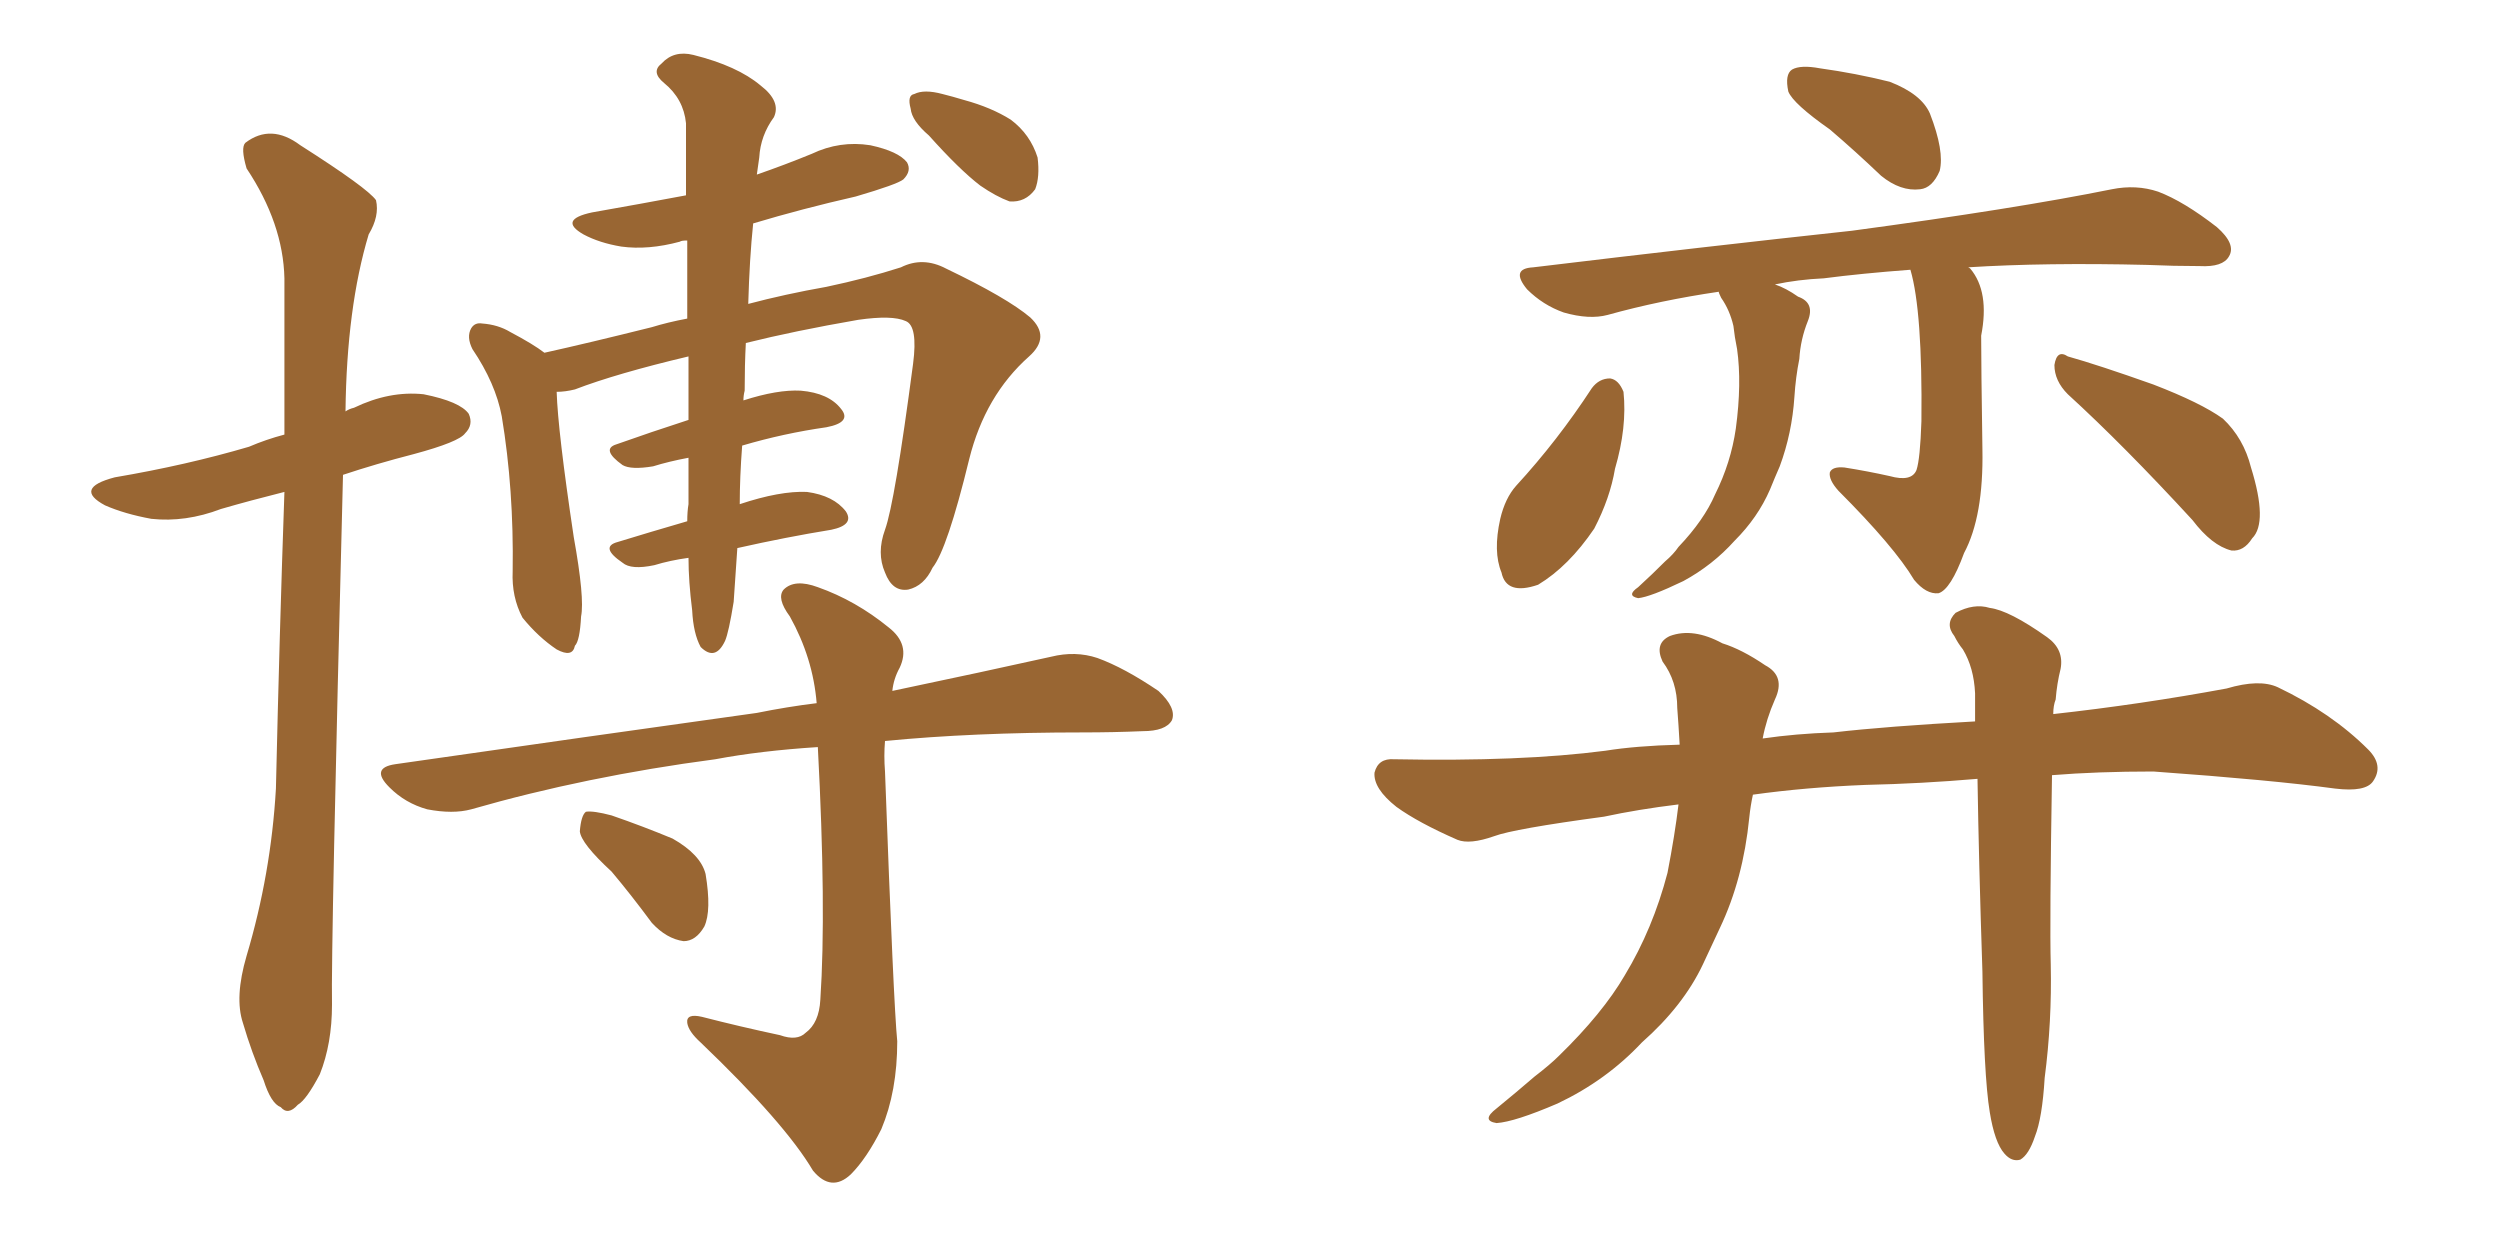 <svg xmlns="http://www.w3.org/2000/svg" xmlns:xlink="http://www.w3.org/1999/xlink" width="300" height="150"><path fill="#996633" padding="10" d="M29.59 114.70L29.59 114.70Q32.52 104.88 33.11 94.63L33.11 94.63Q33.54 75.88 34.13 59.03L34.13 59.03Q30.03 60.06 26.51 61.08L26.51 61.08Q22.27 62.70 18.16 62.26L18.16 62.26Q14.94 61.67 12.60 60.64L12.60 60.64Q8.79 58.59 13.77 57.28L13.77 57.28Q22.41 55.81 29.88 53.61L29.88 53.61Q31.93 52.73 34.13 52.15L34.13 52.15Q34.13 42.19 34.13 33.40L34.13 33.40Q33.98 26.81 29.59 20.21L29.59 20.21Q28.86 17.72 29.44 17.14L29.44 17.14Q32.52 14.79 36.04 17.43L36.04 17.43Q44.09 22.56 45.12 24.02L45.12 24.02Q45.56 25.93 44.24 28.13L44.24 28.13Q41.60 36.91 41.46 49.37L41.46 49.37Q41.89 49.07 42.48 48.93L42.48 48.93Q46.73 46.88 50.83 47.31L50.83 47.31Q55.22 48.19 56.25 49.66L56.25 49.66Q56.84 50.98 55.81 52.00L55.81 52.00Q55.08 53.03 49.66 54.49L49.66 54.49Q45.12 55.66 41.16 56.98L41.16 56.98Q39.70 113.96 39.84 120.56L39.84 120.56Q39.84 125.24 38.38 128.91L38.38 128.91Q36.77 131.98 35.74 132.57L35.74 132.57Q34.57 133.89 33.69 132.86L33.69 132.86Q32.52 132.42 31.64 129.64L31.64 129.64Q30.18 126.27 29.15 122.75L29.15 122.75Q28.13 119.68 29.59 114.70ZM82.62 66.94L82.62 66.94Q80.42 67.24 78.52 67.82L78.52 67.82Q75.73 68.41 74.71 67.53L74.71 67.53Q71.92 65.63 74.12 65.04L74.12 65.04Q77.93 63.87 82.47 62.55L82.47 62.55Q82.47 61.38 82.62 60.50L82.62 60.50Q82.62 58.15 82.62 54.93L82.62 54.93Q80.27 55.37 78.37 55.96L78.37 55.96Q75.73 56.40 74.71 55.81L74.71 55.81Q72.07 53.91 73.97 53.32L73.97 53.32Q78.08 51.86 82.62 50.39L82.62 50.39Q82.62 46.88 82.62 42.77L82.62 42.77Q73.97 44.82 68.99 46.73L68.99 46.73Q67.82 47.02 66.80 47.02L66.80 47.02Q66.94 51.71 68.85 64.45L68.85 64.45Q70.17 71.78 69.73 73.97L69.73 73.97Q69.58 76.90 68.99 77.49L68.99 77.49Q68.70 78.96 66.80 77.93L66.80 77.93Q64.60 76.46 62.70 74.12L62.70 74.12Q61.38 71.63 61.52 68.55L61.52 68.55Q61.67 58.74 60.21 49.95L60.21 49.95Q59.47 46.00 56.69 41.89L56.69 41.89Q55.96 40.43 56.54 39.40L56.54 39.40Q56.98 38.67 57.86 38.82L57.86 38.82Q59.77 38.96 61.23 39.84L61.23 39.84Q64.01 41.31 65.33 42.33L65.33 42.33Q70.61 41.16 78.22 39.26L78.22 39.26Q80.13 38.67 82.47 38.23L82.47 38.23Q82.47 32.96 82.47 28.86L82.47 28.86Q81.74 28.86 81.59 29.00L81.59 29.00Q77.78 30.03 74.56 29.59L74.56 29.59Q71.92 29.15 70.02 28.13L70.02 28.13Q66.94 26.37 71.04 25.49L71.04 25.49Q76.90 24.46 82.32 23.44L82.32 23.44Q82.32 18.31 82.32 14.79L82.32 14.79Q82.03 11.87 79.69 9.96L79.69 9.96Q78.08 8.64 79.39 7.62L79.39 7.62Q80.86 6.01 83.20 6.59L83.20 6.59Q88.48 7.91 91.26 10.25L91.26 10.25Q93.75 12.16 92.87 14.06L92.87 14.06Q91.26 16.26 91.11 18.90L91.11 18.90Q90.97 19.92 90.82 20.95L90.82 20.95Q94.19 19.78 97.41 18.46L97.41 18.46Q100.78 16.85 104.44 17.43L104.44 17.43Q107.81 18.16 108.84 19.48L108.84 19.48Q109.42 20.51 108.40 21.53L108.40 21.53Q107.67 22.12 102.69 23.58L102.69 23.58Q96.24 25.05 90.38 26.81L90.38 26.81Q89.94 31.05 89.79 36.47L89.79 36.47Q94.19 35.30 99.17 34.42L99.17 34.42Q104.00 33.40 108.11 32.08L108.11 32.08Q110.74 30.76 113.53 32.23L113.53 32.23Q120.85 35.74 123.63 38.09L123.63 38.09Q126.12 40.43 123.49 42.77L123.49 42.77Q118.21 47.46 116.31 55.08L116.31 55.08Q113.67 65.92 111.91 68.12L111.91 68.12Q110.89 70.31 108.98 70.75L108.98 70.75Q107.08 71.04 106.20 68.70L106.20 68.70Q105.18 66.36 106.20 63.57L106.20 63.57Q107.37 60.35 109.57 43.65L109.57 43.65Q110.16 39.11 108.69 38.53L108.69 38.53Q107.08 37.79 102.98 38.38L102.98 38.38Q95.36 39.70 89.50 41.16L89.50 41.16Q89.36 43.80 89.36 46.88L89.36 46.88Q89.21 47.46 89.21 48.05L89.21 48.05Q93.31 46.73 96.09 46.88L96.09 46.88Q99.46 47.17 100.93 49.07L100.93 49.07Q102.25 50.68 99.17 51.27L99.17 51.27Q94.04 52.00 89.06 53.47L89.06 53.47Q88.77 57.28 88.77 60.50L88.77 60.50Q93.60 58.89 96.83 59.03L96.83 59.03Q100.05 59.47 101.51 61.38L101.51 61.38Q102.54 62.99 99.76 63.57L99.76 63.57Q94.34 64.45 88.48 65.77L88.48 65.77Q88.18 70.02 88.04 72.22L88.04 72.22Q87.45 75.88 87.01 76.90L87.01 76.90Q85.84 79.39 84.08 77.64L84.08 77.64Q83.20 76.03 83.06 73.24L83.06 73.24Q82.62 69.73 82.62 66.94ZM93.60 124.22L93.60 124.22Q95.65 124.95 96.68 123.93L96.68 123.93Q98.29 122.75 98.44 119.97L98.44 119.97Q99.17 109.13 98.14 89.65L98.14 89.65Q91.26 90.09 85.84 91.11L85.84 91.11Q70.31 93.16 56.54 97.12L56.54 97.12Q54.35 97.71 51.27 97.12L51.27 97.12Q48.63 96.39 46.73 94.48L46.73 94.48Q44.38 92.14 47.46 91.70L47.46 91.70Q70.90 88.33 90.82 85.55L90.82 85.55Q94.48 84.81 98.00 84.38L98.00 84.38Q97.56 78.96 94.78 73.97L94.78 73.97Q93.16 71.78 94.04 70.75L94.04 70.75Q95.36 69.43 98.14 70.46L98.14 70.46Q102.69 72.07 106.64 75.29L106.64 75.29Q109.28 77.34 107.96 80.13L107.96 80.13Q107.23 81.45 107.08 82.91L107.08 82.91Q118.21 80.57 126.12 78.81L126.12 78.81Q129.05 78.08 131.69 78.96L131.69 78.96Q134.91 80.13 139.01 82.91L139.01 82.91Q141.21 84.96 140.63 86.43L140.63 86.43Q139.89 87.74 137.11 87.74L137.11 87.74Q133.59 87.89 129.93 87.89L129.93 87.89Q116.75 87.89 106.20 88.92L106.20 88.92Q106.05 90.67 106.20 92.58L106.20 92.58Q107.23 120.56 107.67 124.95L107.67 124.95Q107.67 130.96 105.76 135.50L105.76 135.50Q104.00 139.01 102.10 140.92L102.10 140.92Q99.76 143.12 97.56 140.48L97.56 140.48Q94.19 134.77 84.08 125.10L84.08 125.10Q82.62 123.78 82.47 122.75L82.47 122.75Q82.32 121.58 84.23 122.02L84.23 122.02Q88.77 123.19 93.60 124.22ZM73.39 104.59L73.39 104.59Q69.73 101.22 69.58 99.76L69.58 99.76Q69.73 97.85 70.31 97.41L70.31 97.41Q71.19 97.27 73.39 97.85L73.39 97.85Q77.20 99.17 80.71 100.63L80.71 100.63Q84.08 102.54 84.67 104.88L84.67 104.88Q85.40 109.28 84.52 111.18L84.52 111.18Q83.50 112.94 82.03 112.94L82.03 112.94Q79.98 112.65 78.22 110.74L78.22 110.74Q75.73 107.37 73.39 104.59ZM111.47 16.26L111.47 16.26L111.47 16.26Q109.42 14.50 109.28 13.04L109.28 13.04Q108.84 11.43 109.72 11.28L109.72 11.28Q110.89 10.69 113.09 11.28L113.09 11.28Q114.26 11.57 115.72 12.01L115.72 12.01Q118.95 12.89 121.29 14.36L121.29 14.36Q123.63 16.11 124.51 18.90L124.51 18.90Q124.80 21.24 124.22 22.71L124.22 22.71Q123.05 24.32 121.14 24.17L121.14 24.17Q119.53 23.58 117.63 22.27L117.63 22.27Q115.14 20.36 111.47 16.26ZM219.58 15.53L219.58 15.53Q215.19 12.45 214.60 10.99L214.60 10.99Q214.16 8.94 215.04 8.35L215.04 8.35Q216.06 7.76 218.41 8.20L218.41 8.20Q222.66 8.79 226.76 9.81L226.76 9.81Q230.57 11.28 231.59 13.62L231.59 13.62Q233.35 18.16 232.76 20.51L232.76 20.51Q231.88 22.56 230.42 22.71L230.42 22.71Q228.08 23.00 225.73 21.09L225.73 21.09Q222.66 18.16 219.58 15.53ZM229.25 32.37L229.25 32.37Q223.39 32.81 218.85 33.40L218.85 33.40Q215.77 33.54 212.99 34.13L212.99 34.13Q214.31 34.57 215.77 35.60L215.77 35.60Q217.82 36.33 216.94 38.53L216.94 38.53Q216.06 40.72 215.92 43.07L215.92 43.07Q215.48 45.26 215.33 47.61L215.33 47.61Q215.04 52.00 213.57 55.96L213.57 55.96Q212.99 57.28 212.40 58.74L212.40 58.74Q210.94 62.11 208.15 64.89L208.15 64.89Q205.52 67.82 202.00 69.73L202.00 69.73Q198.05 71.63 196.58 71.78L196.58 71.78Q195.12 71.48 196.58 70.46L196.58 70.46Q198.34 68.85 199.80 67.38L199.80 67.38Q200.83 66.50 201.42 65.63L201.42 65.63Q204.49 62.40 205.81 59.33L205.81 59.33Q207.71 55.52 208.30 51.42L208.30 51.42Q209.03 46.00 208.45 41.89L208.45 41.89Q208.15 40.43 208.01 39.11L208.01 39.11Q207.57 37.21 206.54 35.74L206.54 35.74Q206.25 35.16 206.25 35.01L206.25 35.01Q199.22 36.04 192.92 37.79L192.92 37.79Q190.72 38.38 187.65 37.50L187.65 37.50Q185.16 36.62 183.25 34.72L183.25 34.72Q181.20 32.23 183.98 32.08L183.98 32.08Q204.64 29.59 222.22 27.69L222.22 27.69Q241.85 25.05 253.42 22.71L253.42 22.71Q256.35 22.12 258.98 23.00L258.98 23.00Q262.06 24.17 266.02 27.25L266.02 27.25Q268.36 29.30 267.48 30.76L267.48 30.76Q266.75 32.08 263.96 31.93L263.96 31.93Q260.89 31.93 257.67 31.79L257.67 31.79Q245.51 31.49 236.13 32.08L236.13 32.08Q236.28 32.08 236.43 32.23L236.43 32.23Q238.77 35.01 237.74 40.28L237.74 40.28Q237.74 43.80 237.89 53.91L237.89 53.91Q238.04 61.96 235.69 66.36L235.69 66.36Q234.08 70.75 232.62 71.19L232.62 71.19Q231.15 71.34 229.69 69.58L229.69 69.58Q227.34 65.63 220.61 58.89L220.61 58.89Q219.43 57.57 219.58 56.69L219.58 56.69Q219.87 55.96 221.34 56.10L221.34 56.10Q224.12 56.54 226.76 57.13L226.76 57.13Q229.39 57.86 229.98 56.40L229.98 56.40Q230.42 55.08 230.57 50.54L230.57 50.54Q230.71 37.35 229.25 32.37ZM191.02 46.58L191.02 46.58Q191.89 45.41 193.21 45.41L193.21 45.41Q194.24 45.56 194.82 47.02L194.82 47.02Q195.26 51.27 193.80 56.25L193.80 56.25Q193.21 59.77 191.31 63.43L191.31 63.43Q188.23 67.97 184.57 70.17L184.57 70.17Q180.76 71.48 180.18 68.70L180.18 68.70Q179.15 66.21 180.03 62.26L180.03 62.26Q180.62 59.77 181.93 58.30L181.93 58.30Q186.91 52.88 191.02 46.58ZM248.14 47.31L248.14 47.31Q246.53 45.70 246.53 43.80L246.53 43.80Q246.83 41.89 248.14 42.77L248.14 42.77Q251.81 43.80 258.40 46.14L258.40 46.14Q264.11 48.34 266.75 50.24L266.75 50.24Q269.24 52.59 270.12 56.10L270.12 56.10Q272.17 62.70 270.26 64.60L270.26 64.60Q269.24 66.21 267.77 66.06L267.77 66.06Q265.43 65.48 263.09 62.40L263.09 62.40Q254.88 53.47 248.14 47.31ZM238.77 133.45L238.77 133.45L238.77 133.45Q238.04 129.05 237.89 116.60L237.89 116.60Q237.45 103.27 237.30 93.46L237.30 93.46Q230.57 94.04 223.83 94.19L223.83 94.19Q216.65 94.48 210.35 95.36L210.35 95.36Q210.06 96.68 209.91 98.14L209.91 98.14Q209.18 105.47 206.40 111.33L206.40 111.33Q205.37 113.53 204.35 115.72L204.35 115.72Q202.00 120.70 197.02 125.10L197.02 125.10Q192.77 129.64 186.91 132.42L186.91 132.42Q181.79 134.62 179.59 134.77L179.59 134.77Q177.69 134.47 179.59 133.01L179.59 133.01Q181.93 131.10 184.13 129.20L184.13 129.20Q186.04 127.73 187.06 126.71L187.06 126.71Q192.33 121.58 194.97 117.04L194.97 117.04Q198.34 111.47 200.10 104.74L200.10 104.74Q200.98 100.20 201.42 96.53L201.42 96.53Q196.58 97.12 192.48 98.00L192.48 98.00Q181.64 99.46 179.30 100.34L179.30 100.34Q176.37 101.37 174.90 100.78L174.90 100.78Q170.21 98.73 167.58 96.83L167.58 96.83Q164.79 94.63 164.94 92.72L164.94 92.72Q165.38 90.97 167.29 91.11L167.29 91.11Q182.52 91.41 192.63 90.09L192.63 90.09Q196.29 89.50 201.56 89.36L201.56 89.36Q201.42 86.87 201.27 84.96L201.27 84.96Q201.27 81.74 199.51 79.39L199.51 79.39Q198.49 77.20 200.39 76.32L200.39 76.32Q203.17 75.29 206.69 77.20L206.69 77.20Q209.03 77.93 211.82 79.83L211.82 79.83Q214.31 81.15 212.99 83.94L212.99 83.94Q211.96 86.28 211.52 88.62L211.52 88.62Q215.48 88.04 220.02 87.89L220.02 87.89Q226.32 87.16 237.01 86.57L237.01 86.57Q237.01 84.67 237.01 83.20L237.01 83.20Q236.87 80.13 235.55 77.93L235.55 77.93Q234.96 77.20 234.52 76.32L234.52 76.32Q233.35 74.85 234.67 73.54L234.67 73.54Q236.87 72.36 238.77 72.95L238.77 72.95Q241.11 73.24 245.65 76.46L245.65 76.46Q247.71 77.93 247.27 80.27L247.27 80.27Q246.83 82.03 246.68 83.94L246.68 83.94Q246.39 84.67 246.39 85.69L246.39 85.69Q256.93 84.52 267.19 82.62L267.19 82.62Q271.14 81.45 273.34 82.47L273.34 82.47Q279.79 85.55 284.18 89.94L284.18 89.94Q286.08 91.85 284.77 93.75L284.77 93.75Q283.89 95.07 280.22 94.63L280.22 94.63Q272.61 93.60 258.40 92.58L258.40 92.58Q251.66 92.58 246.24 93.02L246.24 93.02Q245.95 110.74 246.09 115.72L246.09 115.72Q246.24 122.61 245.36 129.35L245.36 129.35Q245.07 134.18 244.19 136.38L244.19 136.38Q243.46 138.57 242.43 139.16L242.43 139.16Q241.41 139.45 240.53 138.43L240.53 138.43Q239.36 137.11 238.77 133.45Z"/></svg>